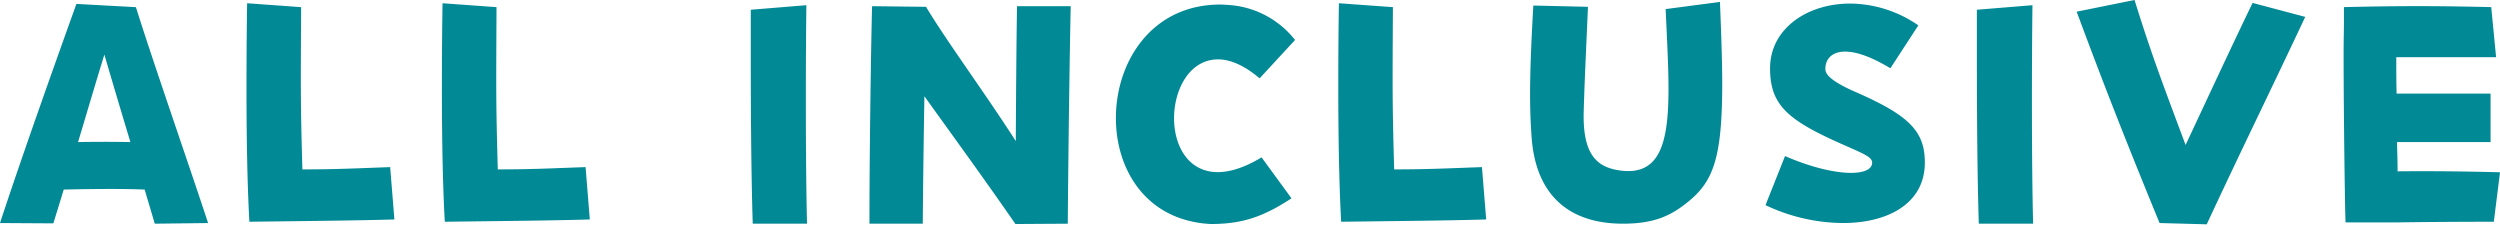 <svg xmlns="http://www.w3.org/2000/svg" width="392.139" height="36" viewBox="0 0 392.139 36"><defs><style>.a{fill:#018995;}</style></defs><path class="a" d="M25.806-1.938l8.364-.1C31.467-10.3,25.7-26.826,22.848-35.9l-9.333-.51C9.945-26.469,4.9-12.291,1.53-2.04l8.364.051c.51-1.632,1.071-3.468,1.632-5.3,4.386-.1,9.027-.153,12.7,0C24.786-5.355,25.347-3.519,25.806-1.938Zm-7.9-26.52c1.428,4.9,2.8,9.486,4.08,13.719-2.7-.051-5.457-.051-8.211,0C15.3-19.839,16.779-24.837,17.9-28.458ZM40.647-2.244C53.7-2.4,57.783-2.448,63.393-2.6l-.663-8.211c-5.661.2-8.415.357-13.77.357-.306-10.863-.255-12.648-.2-25.449l-8.466-.612c-.051,2.958-.1,7.6-.1,12.75C40.188-16.677,40.29-8.568,40.647-2.244Zm30.651,0c13.056-.153,17.136-.2,22.746-.357l-.663-8.211c-5.661.2-8.415.357-13.77.357-.306-10.863-.255-12.648-.2-25.449l-8.466-.612c-.051,2.958-.1,7.6-.1,12.75C70.839-16.677,70.941-8.568,71.3-2.244Zm48.3.306h8.517c-.255-10.455-.2-26.571-.1-34.272l-8.721.714v6.171C119.289-21.012,119.34-10.2,119.6-1.938Zm18.309,0h8.364c.051-6.783.153-13.77.255-19.992,4.794,6.681,9.486,13.107,14.28,20.043l8.211-.051c.1-12.954.306-26.979.459-34.119h-8.415c-.1,4.794-.153,13.515-.2,21.165-4.59-7.191-11.016-15.912-14.076-21.063l-8.466-.1c-.2,7.548-.408,24.633-.408,32.232Zm53.55.051c4.9,0,8.211-1.122,12.648-4.029l-4.692-6.426c-3.366,2.04-6.12,2.6-8.211,2.193-8.058-1.581-6.885-16.932.918-17.544,1.938-.153,4.284.663,6.987,2.958l5.559-6.018a14.431,14.431,0,0,0-10.71-5.508c-.714-.051-.867-.051-1.02-.051-10.761,0-16.371,8.976-16.371,17.8C176.562-10.353,181.356-2.4,191.454-1.887ZM211.9-2.244c13.056-.153,17.136-.2,22.746-.357l-.663-8.211c-5.661.2-8.415.357-13.77.357-.306-10.863-.255-12.648-.2-25.449l-8.466-.612c-.051,2.958-.1,7.6-.1,12.75C211.446-16.677,211.548-8.568,211.9-2.244Zm44.217.306c4.182,0,6.783-.918,9.18-2.652,4.692-3.417,6.375-6.63,6.375-19.278,0-3.519-.153-7.7-.357-12.852L262.8-35.6c.663,15.5,1.887,26.928-7.6,25.245-3.468-.612-5.457-2.8-5.253-9.333.153-5.406.459-11.322.663-16.269l-8.568-.2c-.306,5.355-.51,10-.51,13.974,0,2.55.1,4.845.255,6.885C242.5-6.426,247.6-1.938,256.122-1.938ZM278.46-4.845A28.883,28.883,0,0,0,290.6-2.04c6.987,0,12.852-3.009,12.852-9.486,0-4.9-2.448-7.395-10.863-11.067-4.08-1.785-4.743-2.856-4.743-3.621,0-2.652,3.06-4.437,10.2-.1l4.386-6.732a18.986,18.986,0,0,0-10.71-3.417c-6.783,0-12.546,3.978-12.546,10.149,0,5.2,2.193,7.65,9.231,10.965,4.692,2.193,6.783,2.754,6.783,3.825,0,2.3-6.018,2.3-13.668-1.02Zm33.456,2.907h8.517c-.255-10.455-.2-26.571-.1-34.272l-8.721.714v6.171C311.61-21.012,311.661-10.2,311.916-1.938Zm35.751.1c5.508-11.832,9.18-19.227,15.453-32.538l-8.262-2.193c-3.774,7.854-6.273,13.26-10.506,22.287-3.366-9.027-5.253-13.872-8.007-22.746l-9.078,1.836c4.437,11.934,7.752,20.349,13.005,33.15Zm21.777-.306h8.415c3.213-.051,9.69-.1,14.841-.1L393.669-10c-5.814-.153-10.761-.2-16.065-.153,0-1.581-.051-3.111-.1-4.59H392.19v-7.6H377.451c-.051-1.785-.051-3.672-.051-5.712h15.657l-.765-7.854c-4.284-.1-7.9-.153-11.526-.153s-7.242.051-11.577.153v2.5c0,1.071-.051,2.754-.051,4.794C369.138-19.788,369.342-4.233,369.444-2.142Z" transform="translate(-1.53 37.025)"/></svg>